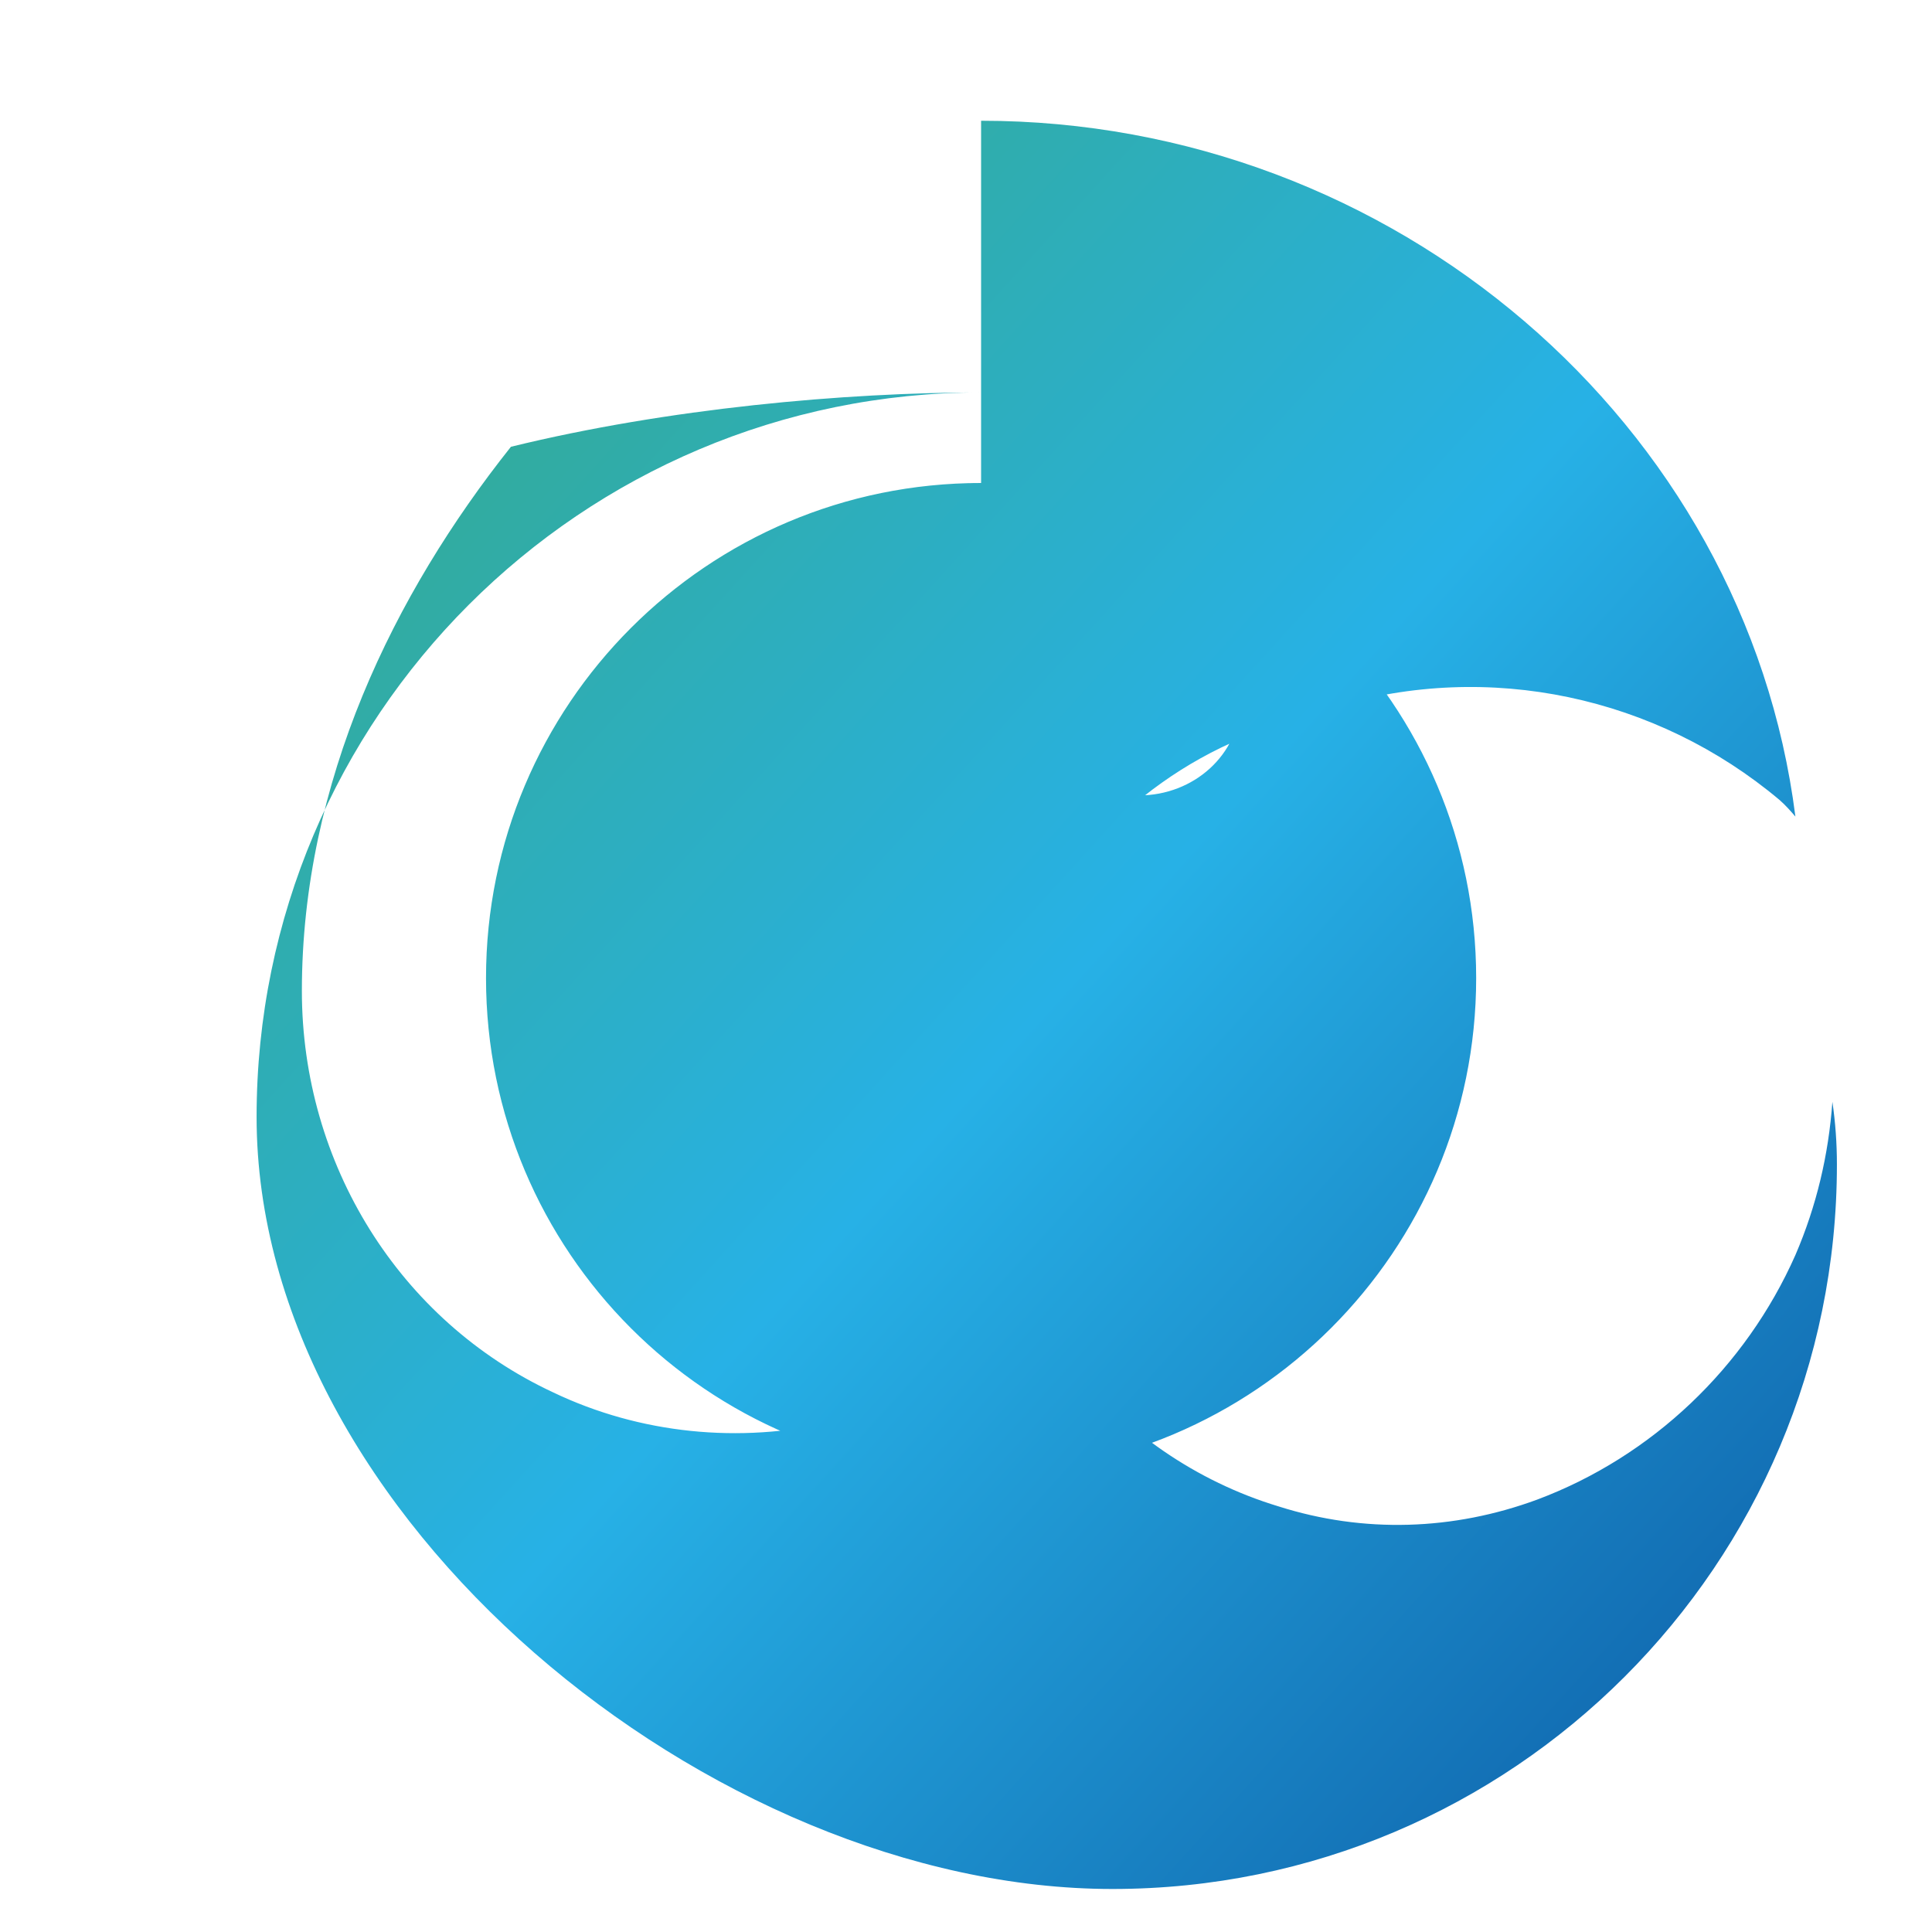 <?xml version="1.0" encoding="UTF-8"?><svg xmlns="http://www.w3.org/2000/svg" viewBox="0 0 256 256" width="256" height="256" aria-hidden="true" role="img"><defs><linearGradient id="eg1" x1="0" y1="0" x2="1" y2="1"><stop offset="0%" stop-color="#37A97C"/><stop offset="50%" stop-color="#27B1E6"/><stop offset="100%" stop-color="#0C59A4"/></linearGradient></defs><path fill="url(#eg1)" d="M130 16c54.7 0 101.3 40.1 107.9 92.2-.6-.7-1.3-1.5-2.1-2.2-16.3-13.7-38.5-18.5-59.1-12.3-4.2 1.3-7 2-12.1 4.1-15.1 6.3-27 19.3-31.7 35.3-4.7 16.4-1.4 34.1 9 47.6 6.9 8.9 16.6 15.6 27.5 18.9 11.3 3.6 23.2 3.2 34.3-.9 15.2-5.7 27.6-17.5 34.2-32.4 2.8-6.5 4.4-13.3 4.9-20.3.4 2.7.6 5.5.6 8.3 0 53-43 96-96 96S34 201 34 148C34 95 77 52 130 52c-18 0-41.5 2.1-62.3 7.2C52.2 78.7 40 103.6 40 131.3c0 22.9 12.9 43.7 33.3 53.2 11.5 5.5 24.7 6.8 37.1 3.9 0 0-29.3-15.2-29.3-44.7 0-26.2 22.4-38.3 43.2-38.3h26.6c7.3 0 13.3-5.4 13.5-12.4.2-6.8-5.6-12.6-12.5-12.6h-29.4c-13.2 0-26.4 1.9-40.2 5.3C89 77.6 106.7 64 130 64c36.2 0 65.6 29.4 65.6 65.6 0 36.2-29.4 65.6-65.6 65.6-36.3 0-65.6-29.4-65.6-65.6S93.7 64 130 64z"/></svg>
